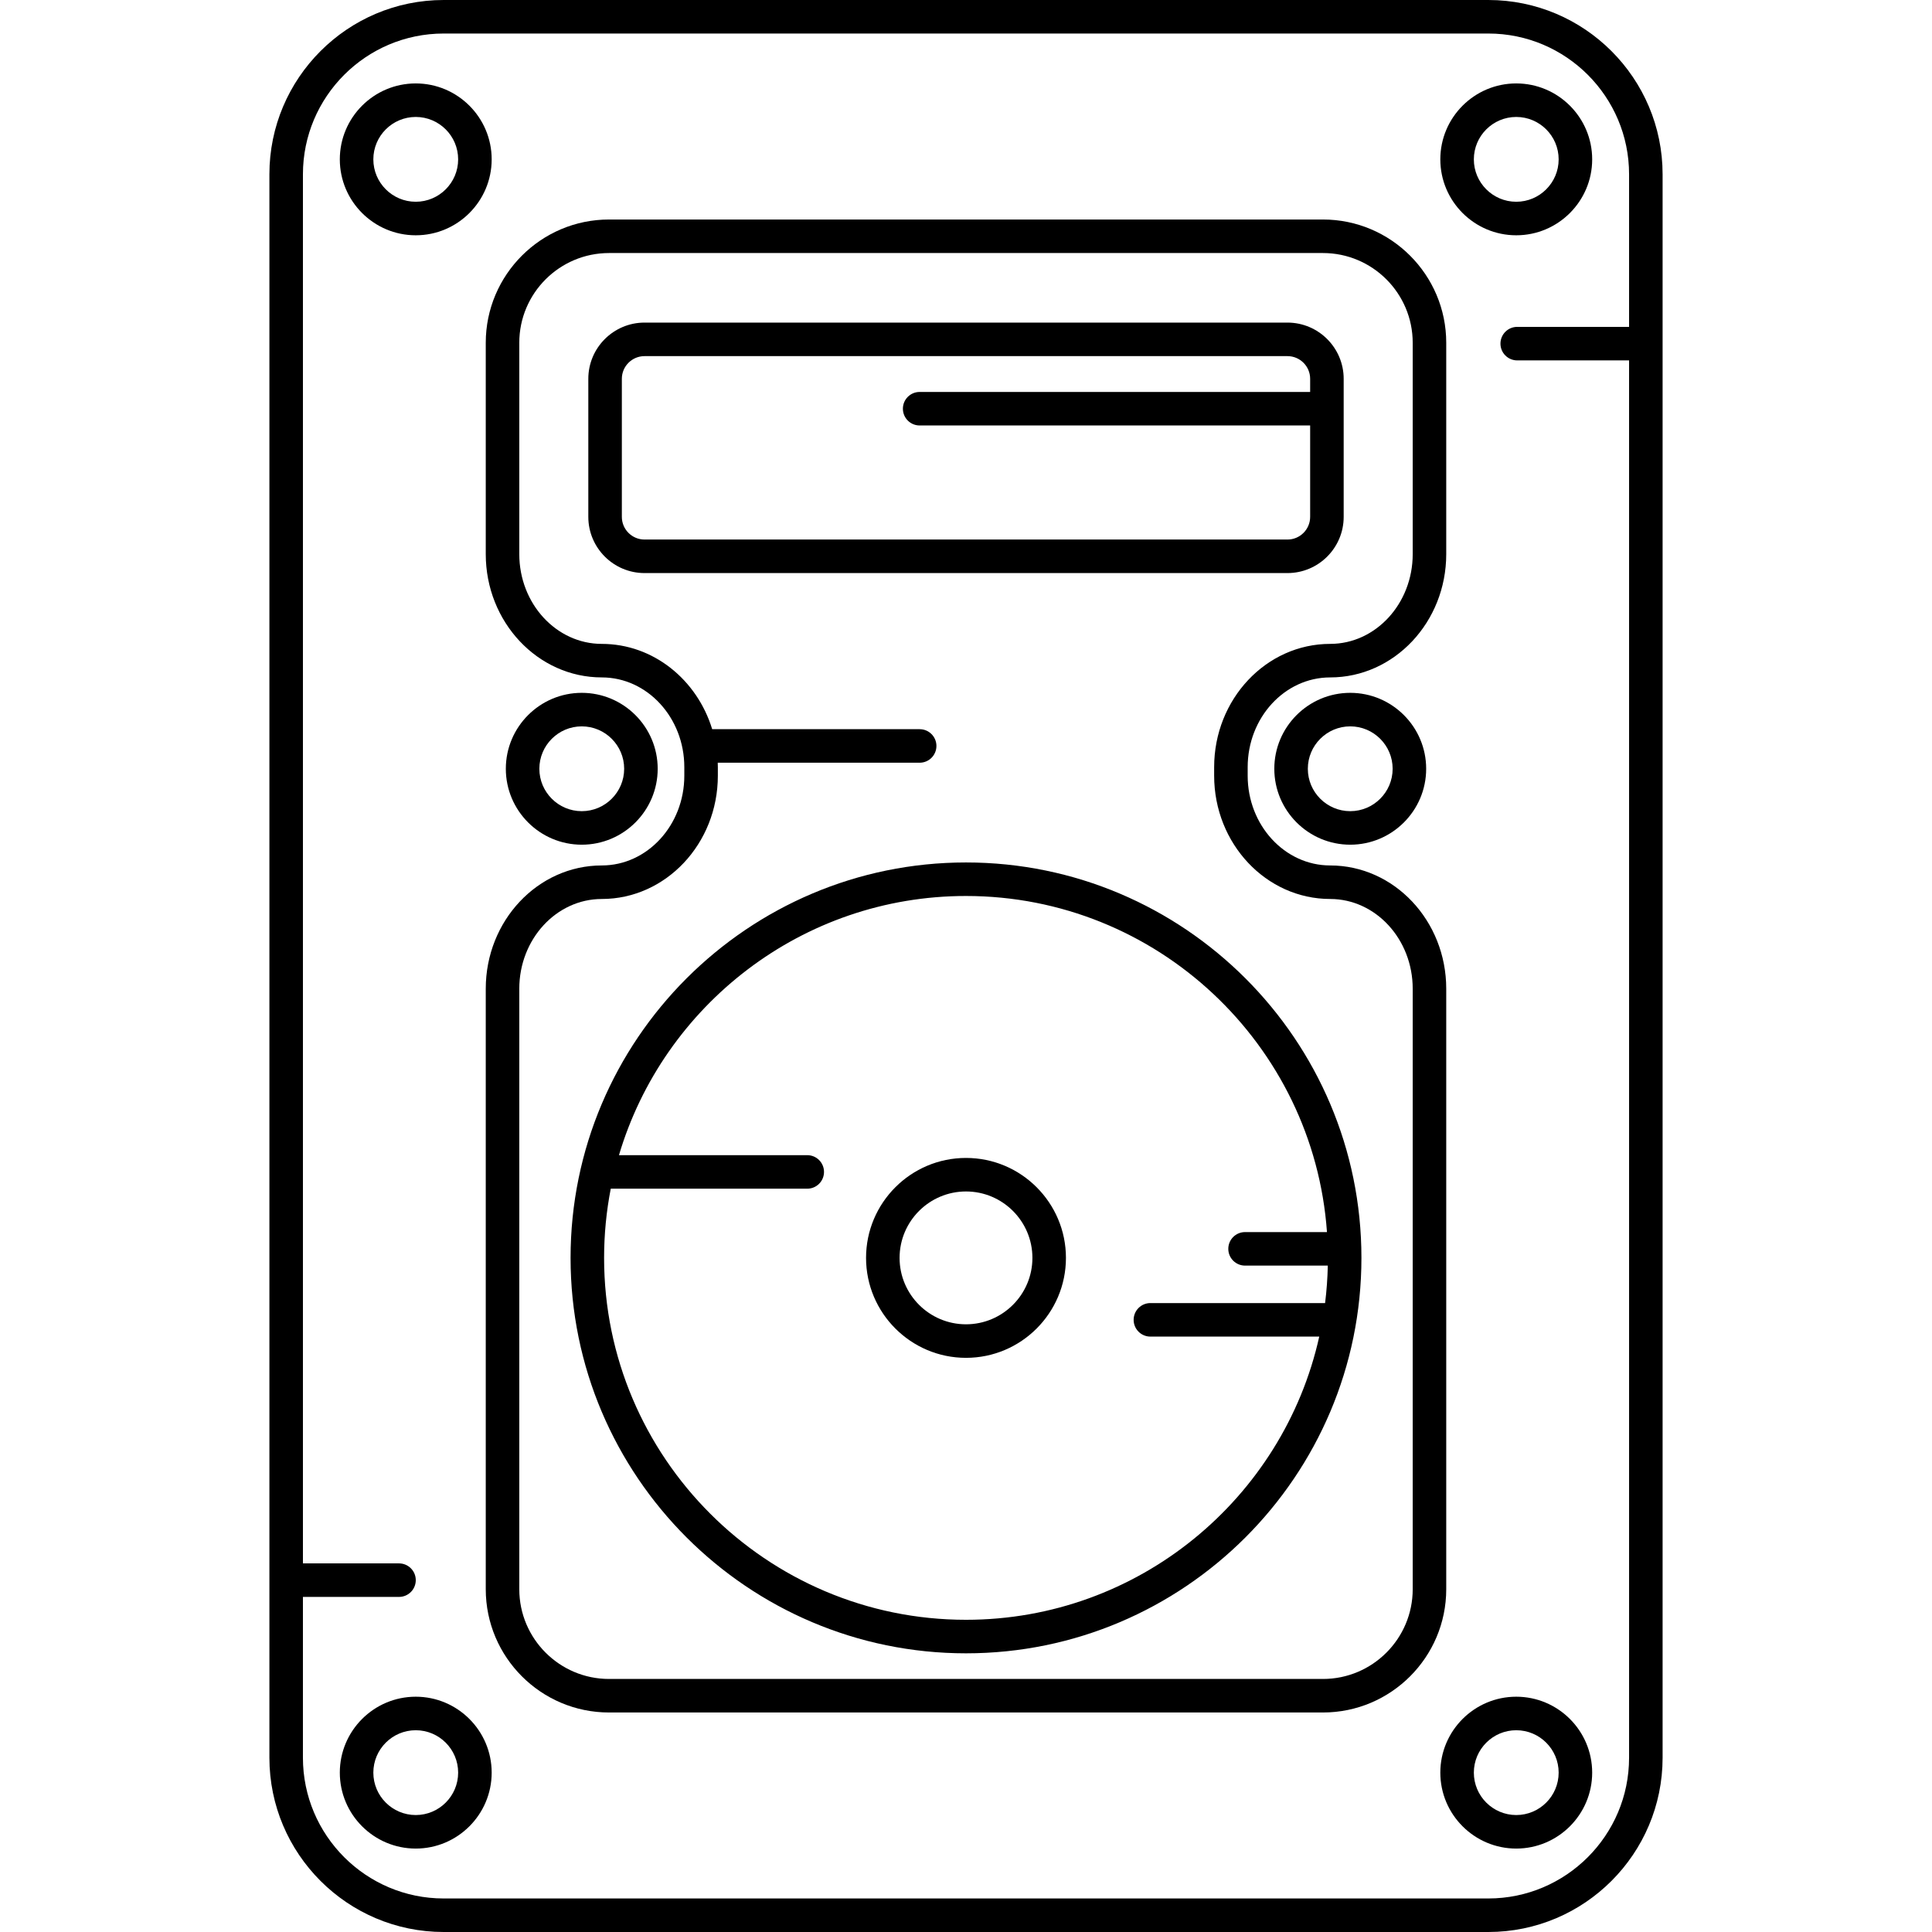 <?xml version="1.0" encoding="iso-8859-1"?>
<!-- Generator: Adobe Illustrator 18.0.0, SVG Export Plug-In . SVG Version: 6.00 Build 0)  -->
<!DOCTYPE svg PUBLIC "-//W3C//DTD SVG 1.1//EN" "http://www.w3.org/Graphics/SVG/1.1/DTD/svg11.dtd">
<svg version="1.1" id="Capa_1" xmlns="http://www.w3.org/2000/svg" xmlns:xlink="http://www.w3.org/1999/xlink" x="0px" y="0px"
	 viewBox="0 0 489.801 489.801" style="enable-background:new 0 0 489.801 489.801;" xml:space="preserve">
<g>
	<path d="M377.318,0H112.482C88.119,0,68.299,19.82,68.299,44.184v401.434c0,24.363,19.82,44.184,44.184,44.184h264.836
		c24.363,0,44.184-19.82,44.184-44.184V44.184C421.502,19.82,401.682,0,377.318,0z M377.318,481.301H112.482
		c-19.676,0-35.684-16.008-35.684-35.684v-40.766h24.359c2.348,0,4.25-1.902,4.25-4.25c0-2.348-1.902-4.25-4.25-4.25H76.799V44.184
		c0-19.676,16.008-35.684,35.684-35.684h264.836c19.676,0,35.684,16.008,35.684,35.684v38.684h-28.358
		c-2.348,0-4.25,1.902-4.25,4.25c0,2.348,1.902,4.25,4.25,4.25h28.358v354.25C413.002,465.293,396.994,481.301,377.318,481.301z"/>
	<path d="M366.65,250.66c0-17.232-13.197-31.25-29.42-31.25c-11.535,0-20.918-10.207-20.918-22.75v-2.172
		c0-12.545,9.383-22.75,20.918-22.75c16.223,0,29.42-14.02,29.42-31.25V86.9c0-17.232-14.02-31.25-31.25-31.25h-181
		c-17.232,0-31.25,14.018-31.25,31.25v53.588c0,17.23,13.197,31.25,29.418,31.25c11.535,0,20.92,10.205,20.92,22.75v2.172
		c0,12.543-9.385,22.75-20.92,22.75c-16.221,0-29.418,14.02-29.418,31.25V402.9c0,17.23,14.018,31.25,31.25,31.25h181
		c17.23,0,31.25-14.02,31.25-31.25V250.66z M358.15,402.9c0,12.543-10.207,22.75-22.75,22.75h-181
		c-12.545,0-22.75-10.207-22.75-22.75V250.66c0-12.543,9.385-22.75,20.918-22.75c16.223,0,29.42-14.02,29.42-31.25v-2.172
		c0-0.377-0.016-0.752-0.027-1.125h51.191c2.348,0,4.25-1.902,4.25-4.25c0-2.348-1.902-4.25-4.25-4.25h-52.6
		c-3.83-12.535-14.924-21.625-27.984-21.625c-11.535,0-20.918-10.207-20.918-22.75V86.9c0-12.545,10.205-22.75,22.75-22.75h181
		c12.543,0,22.75,10.205,22.75,22.75v53.588c0,12.543-9.385,22.75-20.92,22.75c-16.221,0-29.418,14.018-29.418,31.25v2.172
		c0,17.23,13.197,31.25,29.418,31.25c11.535,0,20.92,10.205,20.92,22.75V402.9z"/>
	<path d="M147.488,214.148c10.613,0,19.25-8.635,19.25-19.25c0-10.613-8.637-19.25-19.25-19.25c-10.615,0-19.25,8.637-19.25,19.25
		C128.238,205.514,136.873,214.148,147.488,214.148z M147.488,184.148c5.928,0,10.75,4.822,10.75,10.75
		c0,5.928-4.822,10.75-10.75,10.75s-10.75-4.822-10.75-10.75C136.738,188.971,141.561,184.148,147.488,184.148z"/>
	<path d="M342.313,175.648c-10.613,0-19.25,8.637-19.25,19.25c0,10.615,8.637,19.25,19.25,19.25c10.615,0,19.25-8.635,19.25-19.25
		C361.563,184.285,352.928,175.648,342.313,175.648z M342.313,205.648c-5.928,0-10.75-4.822-10.75-10.75
		c0-5.928,4.822-10.75,10.75-10.75s10.75,4.822,10.75,10.75C353.063,200.826,348.24,205.648,342.313,205.648z"/>
	<path d="M384.4,59.65c10.613,0,19.25-8.637,19.25-19.25c0-10.615-8.637-19.25-19.25-19.25c-10.615,0-19.25,8.635-19.25,19.25
		C365.15,51.014,373.785,59.65,384.4,59.65z M384.4,29.65c5.928,0,10.75,4.822,10.75,10.75s-4.822,10.75-10.75,10.75
		s-10.75-4.822-10.75-10.75S378.473,29.65,384.4,29.65z"/>
	<path d="M124.65,40.4c0-10.615-8.637-19.25-19.25-19.25c-10.615,0-19.25,8.635-19.25,19.25c0,10.613,8.635,19.25,19.25,19.25
		C116.014,59.65,124.65,51.014,124.65,40.4z M105.4,51.15c-5.928,0-10.75-4.822-10.75-10.75s4.822-10.75,10.75-10.75
		c5.928,0,10.75,4.822,10.75,10.75S111.328,51.15,105.4,51.15z"/>
	<path d="M384.4,430.15c-10.615,0-19.25,8.635-19.25,19.25c0,10.613,8.635,19.25,19.25,19.25c10.613,0,19.25-8.637,19.25-19.25
		C403.65,438.785,395.014,430.15,384.4,430.15z M384.4,460.15c-5.928,0-10.75-4.822-10.75-10.75s4.822-10.75,10.75-10.75
		s10.75,4.822,10.75,10.75S390.328,460.15,384.4,460.15z"/>
	<path d="M105.4,430.15c-10.615,0-19.25,8.635-19.25,19.25c0,10.613,8.635,19.25,19.25,19.25c10.613,0,19.25-8.637,19.25-19.25
		C124.65,438.785,116.014,430.15,105.4,430.15z M105.4,460.15c-5.928,0-10.75-4.822-10.75-10.75s4.822-10.75,10.75-10.75
		c5.928,0,10.75,4.822,10.75,10.75S111.328,460.15,105.4,460.15z"/>
	<path d="M244.9,218.65c-55.279,0-100.25,44.971-100.25,100.25c0,55.277,44.971,100.25,100.25,100.25
		c55.277,0,100.25-44.973,100.25-100.25C345.15,263.621,300.178,218.65,244.9,218.65z M244.9,410.65
		c-50.592,0-91.75-41.16-91.75-91.75c0-5.998,0.584-11.861,1.689-17.543h49.814c2.348,0,4.25-1.902,4.25-4.25
		c0-2.348-1.902-4.25-4.25-4.25H156.92c11.252-37.945,46.432-65.707,87.98-65.707c48.391,0,88.146,37.658,91.514,85.207h-20.766
		c-2.348,0-4.25,1.902-4.25,4.25c0,2.348,1.902,4.25,4.25,4.25h20.977c-0.068,3.209-0.299,6.377-0.689,9.498H291.65
		c-2.348,0-4.25,1.902-4.25,4.25c0,2.348,1.902,4.25,4.25,4.25h42.807C325.322,379.883,288.639,410.65,244.9,410.65z"/>
	<path d="M244.9,293.561c-13.973,0-25.338,11.367-25.338,25.34c0,13.971,11.365,25.338,25.338,25.338
		c13.971,0,25.338-11.367,25.338-25.338C270.238,304.928,258.871,293.561,244.9,293.561z M244.9,335.738
		c-9.285,0-16.838-7.555-16.838-16.838c0-9.285,7.553-16.84,16.838-16.84c9.283,0,16.838,7.555,16.838,16.84
		C261.738,328.184,254.184,335.738,244.9,335.738z"/>
	<path d="M340.65,131.035v-35c0-7.858-6.393-14.25-14.25-14.25h-163c-7.857,0-14.25,6.392-14.25,14.25v35
		c0,7.857,6.393,14.25,14.25,14.25h163C334.258,145.285,340.65,138.893,340.65,131.035z M157.65,131.035v-35
		c0-3.172,2.58-5.75,5.75-5.75h163c3.172,0,5.75,2.578,5.75,5.75v3.332h-98.998c-2.348,0-4.25,1.902-4.25,4.25
		c0,2.348,1.902,4.25,4.25,4.25h98.998v23.168c0,3.17-2.578,5.75-5.75,5.75h-163C160.23,136.785,157.65,134.205,157.65,131.035z"/>
</g>
<g>
</g>
<g>
</g>
<g>
</g>
<g>
</g>
<g>
</g>
<g>
</g>
<g>
</g>
<g>
</g>
<g>
</g>
<g>
</g>
<g>
</g>
<g>
</g>
<g>
</g>
<g>
</g>
<g>
</g>
</svg>
